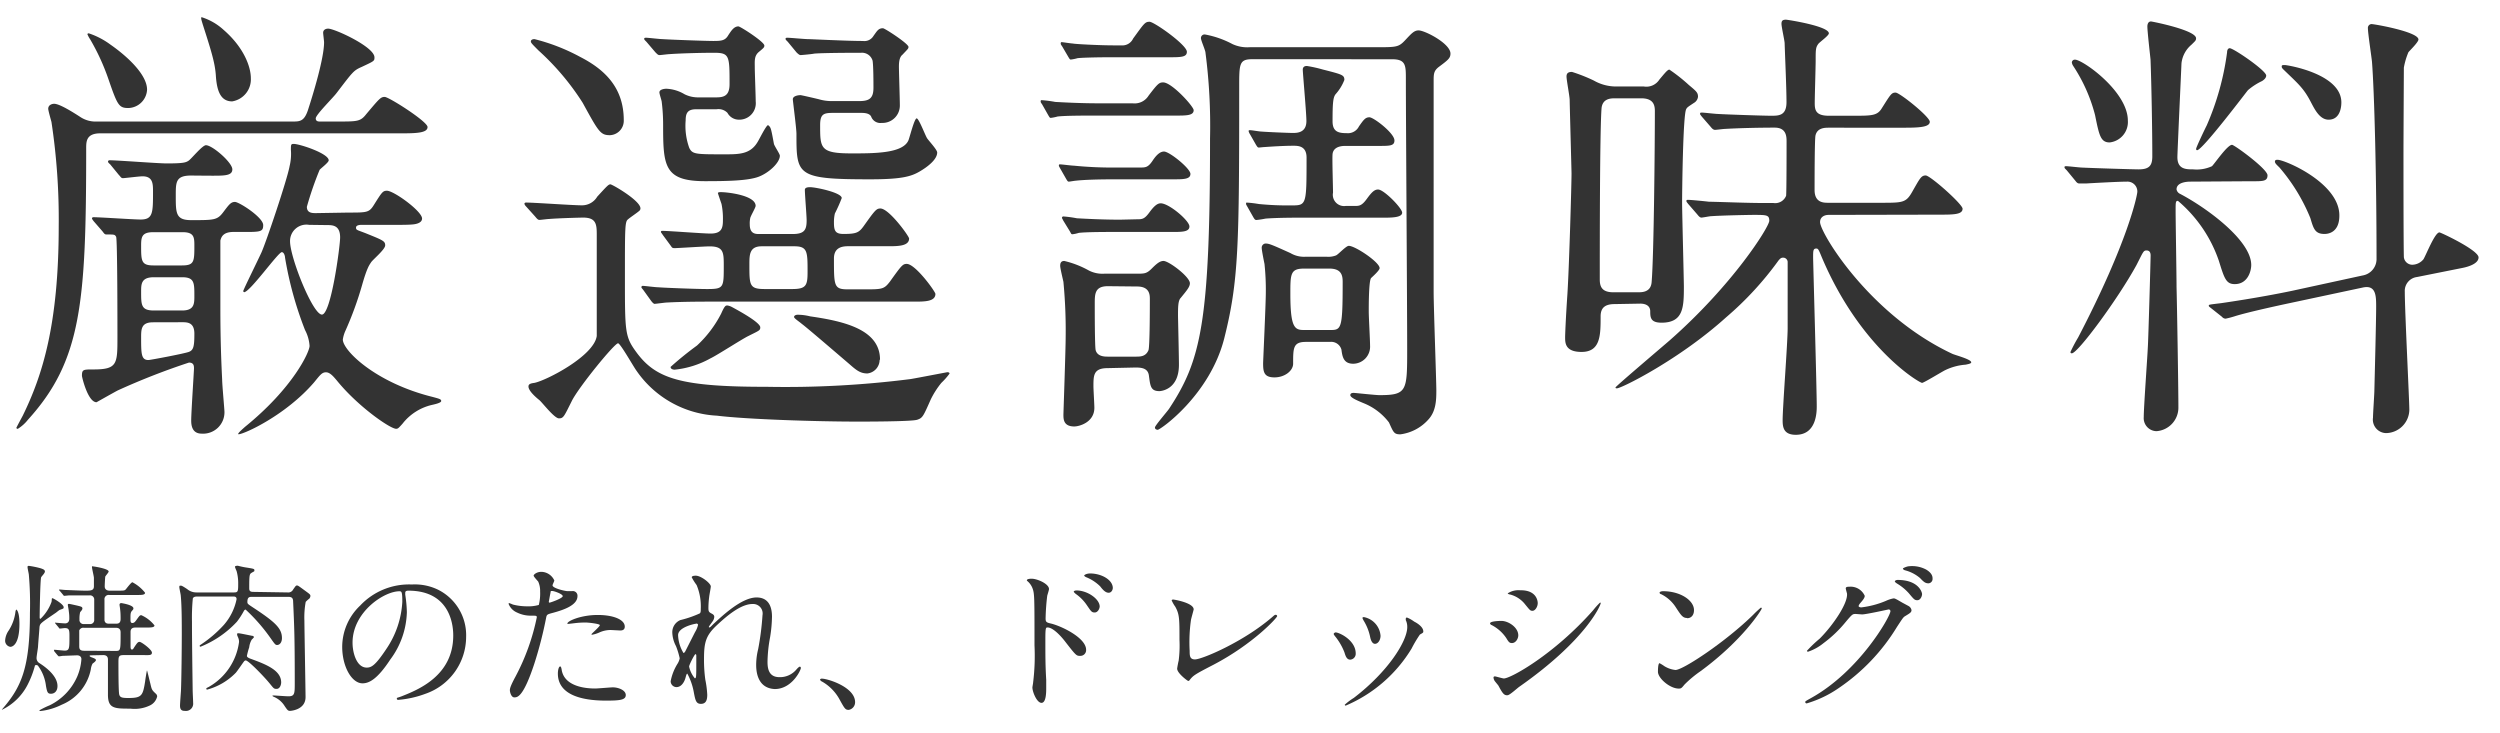 <svg id="レイヤー_1" data-name="レイヤー 1" xmlns="http://www.w3.org/2000/svg" viewBox="0 0 324 95"><defs><style>.cls-1{fill:#333;}</style></defs><path class="cls-1" d="M43.72,15.75c2.66,0,3,0,3.78-1,1.65-1.95,1.83-2.19,2.36-2.19s5.55,3.19,5.55,3.9-1.18.82-3.19.82H13c-1.83,0-1.83,1.07-1.83,1.95,0,20-.59,27.5-7.55,35.17A5,5,0,0,1,2.3,55.58c-.06,0-.18-.06-.18-.12s.71-1.36.83-1.59c2.54-5.19,4.66-11.8,4.66-24.55a84.19,84.19,0,0,0-.94-13.51c-.06-.24-.42-1.48-.42-1.71,0-.53.54-.65.77-.65.71,0,2.48,1.12,3.48,1.77a3.57,3.57,0,0,0,2.07.53H38c.88,0,1.42-.06,1.89-1.42C40.6,12.15,42,7.55,42,5.48c0-.17-.12-1.06-.12-1.24,0-.35.3-.53.65-.53.83,0,6,2.36,6,3.72,0,.47,0,.47-1.65,1.24-1.06.47-1.12.59-3.24,3.36-.42.59-2.72,2.84-2.72,3.31s.47.41.71.41Zm-18.94,7c-2,0-2,.83-2,2.6,0,2.3,0,3.18,2,3.18,2.95,0,3.37,0,4.13-1s1-1.36,1.54-1.36,3.66,2,3.66,3-.42.89-3.84.89c-1.36,0-1.59.65-1.71,1.12v8.67c0,4.25.12,7.08.23,9.33,0,.65.3,3.89.3,4.19a2.77,2.77,0,0,1-2.95,2.83c-1.24,0-1.36-1.06-1.36-1.71,0-1,.36-6.43.36-6.73s0-.77-.65-.77a90.68,90.68,0,0,0-9.21,3.6c-.47.24-2.77,1.54-2.77,1.54-1.12,0-1.89-3.25-1.89-3.43,0-.82.18-.82,1.48-.82,3.12,0,3.12-.71,3.12-4.19,0-1.42,0-12.69-.17-13s-.24-.3-1.24-.3c-.24,0-.3-.11-.53-.41l-1.13-1.3c-.23-.29-.23-.35-.23-.41s.12-.12.18-.12c.88,0,5.19.3,6.13.3,1.6,0,1.6-.89,1.6-3.6,0-1,0-2-1.36-2-.41,0-2.3.24-2.54.24s-.29-.18-.53-.42L14.28,21.3C14,21.06,14,21,14,20.94a.18.18,0,0,1,.18-.17c1.06,0,6.25.41,7.43.41,2.19,0,2.48-.12,2.84-.36s1.77-2,2.24-2c.83,0,3.42,2.24,3.42,3.13s-1.18.82-3.13.82ZM19.06,11.62A2.5,2.5,0,0,1,16.64,14c-1.24,0-1.42-.36-2.6-3.78a28.55,28.55,0,0,0-2.36-5.13,3.45,3.45,0,0,1-.35-.65c0-.06.06-.12.18-.12a10.1,10.1,0,0,1,2.83,1.48C16.34,7.19,19.06,9.61,19.06,11.62Zm.82,18.47c-1.47,0-1.59.59-1.59,1.71,0,2,0,2.6,1.59,2.6H23.6c1.59,0,1.59-.53,1.59-2.6,0-1.06-.05-1.71-1.53-1.71Zm.06,5.84c-1.65,0-1.65.89-1.65,1.89,0,1.71,0,2.42,1.65,2.42H23.6c1.59,0,1.59-.89,1.59-1.89,0-1.71,0-2.42-1.59-2.42Zm-.11,5.84c-1.48,0-1.54.83-1.54,1.89,0,2.18,0,3,.95,3,.23,0,4.66-.83,5.25-1.06s.7-.71.7-2.36c0-1.48-.94-1.48-1.59-1.48ZM32.51,10.14a2.89,2.89,0,0,1-2.42,3c-1.53,0-2-1.41-2.12-3.42-.12-1.65-.65-3.3-1.71-6.61-.06-.23-.3-.88-.12-.88A7.6,7.6,0,0,1,29,3.89C31.57,6.13,32.51,8.61,32.51,10.14ZM45.14,27.55c2.48,0,2.71,0,3.36-1.06,1-1.59,1.12-1.77,1.65-1.77.89,0,4.55,2.65,4.55,3.6,0,.47-.53.71-1.24.77s-1.65.05-2.48.05H46.91c-.18,0-.77,0-.77.36s.18.29,1.48.82c2.06.83,2.3.95,2.3,1.48S48.33,33.63,48.09,34s-.53.71-1.18,3a44,44,0,0,1-2.13,5.84A4.24,4.24,0,0,0,44.43,44c0,1.42,4.25,5.61,11.63,7.44.88.24,1.12.29,1.12.53s-.77.41-1.3.53a6.78,6.78,0,0,0-3.72,2.42c-.53.59-.59.65-.83.65-.76,0-4.95-2.89-7.67-6.25-.41-.48-.88-1.07-1.41-1.07s-.77.36-1.54,1.3c-3.65,4.25-9.08,6.73-9.79,6.73-.3,0,.77-.89.82-.95,6.26-5.07,8.38-9.73,8.38-10.5a5.1,5.1,0,0,0-.59-2.06,46.61,46.61,0,0,1-2.59-9.39c0-.17-.12-.7-.42-.7-.47,0-4.13,5.19-4.89,5.19l-.12-.12c.12-.41,1.77-3.72,2.36-5s3.36-9.5,3.66-11.21a6.72,6.72,0,0,0,.17-2.12c0-.65,0-.77.36-.77.77,0,4.54,1.24,4.54,2.13,0,.29-1.06,1.06-1.18,1.24a42.41,42.41,0,0,0-1.65,4.78c0,.82.71.82,1.18.82Zm-5.08,1.59a2.12,2.12,0,0,0-2.47,2.13c0,2.12,2.95,9.5,4.13,9.5s2.36-8.85,2.36-10c0-1.6-1-1.6-1.71-1.6Z"/><path class="cls-1" d="M68.2,26.78c-.23-.23-.23-.35-.23-.41s.12-.12.18-.12c1.06,0,6.07.36,7.25.36a2.29,2.29,0,0,0,2-1.12c1.3-1.42,1.47-1.6,1.71-1.6S83,26,83,27a.4.4,0,0,1-.18.35c-.18.18-1.24.89-1.42,1.07-.41.29-.41,1-.41,7.49,0,7.2,0,7.73,1.53,9.8,2.54,3.42,5.84,4.42,16.82,4.42a128.54,128.54,0,0,0,18.65-1c.76-.12,4.72-.89,4.78-.89s.29,0,.29.18A8.9,8.9,0,0,1,122,49.62a11.17,11.17,0,0,0-1.36,2.12c-1,2.25-1.06,2.42-1.77,2.66s-6.73.24-7.73.24c-5.37,0-14.45-.3-18.23-.77a13.48,13.48,0,0,1-10.39-5.78c-.41-.54-2.12-3.6-2.42-3.6-.47,0-5.13,5.72-6,7.49-1,2-1.07,2.24-1.66,2.24s-2.12-2-2.53-2.36c-.59-.47-1.42-1.24-1.42-1.77,0-.35.35-.41.77-.47,1.53-.3,7.73-3.48,8.08-6.08V30.44c0-1.35-.06-2.24-1.77-2.24-.12,0-2.89.06-4.42.18-.18,0-1.07.12-1.24.12s-.3-.12-.54-.42Zm10.86-9.26c-1.24,0-1.47-.41-3.54-4.19A32.91,32.91,0,0,0,69.8,6.55c-.83-.83-1-1-1-1.18s.18-.3.47-.3a25.3,25.3,0,0,1,5.91,2.3c3,1.54,5.66,3.84,5.66,8.2A1.87,1.87,0,0,1,79.06,17.52Zm4.31,20.06c-.24-.29-.24-.29-.24-.35a.16.16,0,0,1,.18-.18c.29,0,1.59.18,2,.18.59.06,4.95.23,6.31.23,2.18,0,2.18-.17,2.18-3,0-1.71,0-2.53-1.83-2.53-.64,0-4.18.23-4.54.23s-.35-.12-.53-.35l-1-1.36c-.18-.29-.24-.29-.24-.41s.12-.12.18-.12c.88,0,5.25.35,6.25.35,1.42,0,1.6-.7,1.6-1.71a9.44,9.44,0,0,0-.18-2.12c-.06-.18-.47-1.36-.47-1.42s.11-.12.35-.12c.94,0,4.54.42,4.54,1.78,0,.23-.64,1.29-.7,1.59a3.26,3.26,0,0,0-.06.82c0,1.24.76,1.24,1.24,1.24h4.3c1.54,0,1.83-.53,1.83-1.77,0-.59-.23-3.36-.23-3.95,0-.35.47-.35.7-.35.71,0,4.08.7,4.08,1.41a20.36,20.36,0,0,1-.89,2,5,5,0,0,0-.12,1.18c0,1.06.18,1.47,1.24,1.47,1.65,0,2-.17,2.6-1,1.47-2.06,1.65-2.3,2.18-2.3,1.12,0,3.72,3.6,3.72,3.89,0,1-1.48,1-2.72,1h-5.19c-.88,0-1.83.23-1.83,1.59,0,3.6,0,4,1.83,4h2c2.42,0,2.65,0,3.42-1,1.48-2.06,1.65-2.3,2.18-2.3,1.13,0,3.72,3.6,3.72,3.89,0,1-1.41,1-2.71,1H92.69c-1.59,0-4.13,0-6.31.12-.18,0-1.42.17-1.54.17s-.29-.17-.47-.41Zm6.84-23.42c-1.12,0-1.35.53-1.35,1.47a8.43,8.43,0,0,0,.47,3.54c.41.83.82.83,4.6.83,1.83,0,3.31,0,4.25-1.59.23-.36,1.12-2.19,1.36-2.19a.82.82,0,0,1,.35.47c.12.3.35,1.66.41,1.95s.77,1.3.77,1.54c0,.88-1.36,2.18-2.71,2.71s-4,.59-7,.59c-5.31,0-5.42-2-5.42-7.32a23.73,23.73,0,0,0-.18-2.95c0-.17-.3-1-.3-1.24,0-.41.71-.47.89-.47a5,5,0,0,1,2.36.71,3.87,3.87,0,0,0,1.65.41h2.48c1,0,1.71-.23,1.71-1.71,0-3.66,0-4.07-2-4.07-1.41,0-4.19.06-5.84.18-.17,0-1.06.12-1.24.12s-.29-.12-.53-.36L83.78,5.42c-.29-.29-.29-.29-.29-.41s.17-.12.23-.12c.3,0,1.77.18,2.13.18.76.06,5.54.24,6.61.24S94,5.25,94.4,4.54c.36-.53.71-1.12,1.3-1.12.24,0,3.36,2,3.36,2.48,0,.23-.06.29-.7.82s-.54,1.18-.54,2.07c0,.59.12,3.66.12,4.36a2.13,2.13,0,0,1-2.18,2.36,1.68,1.68,0,0,1-1.48-.88,1.61,1.61,0,0,0-1.41-.47Zm8.32,28.26c0,.41-.12.41-1.53,1.12-.77.36-4.13,2.54-4.9,2.89a12,12,0,0,1-4.66,1.48c-.18,0-.53-.06-.53-.36a43.52,43.52,0,0,1,3.42-2.77,14.87,14.87,0,0,0,3.13-4.13c.47-1.06.59-1.06.82-1.06a1.91,1.91,0,0,1,.54.18C95.58,40.18,98.53,41.77,98.53,42.42Zm.18-10.5c-1.59,0-1.59,1.12-1.59,2.36,0,2.71,0,3.18,2,3.18h3.54c1.83,0,2-.47,2-2.24,0-2.59,0-3.3-1.71-3.3ZM108,14.63c-1.24,0-1.71.12-1.71,1.59,0,3,0,3.66,4.07,3.66,3,0,6.67,0,7.38-1.71.18-.47.77-2.83,1.06-2.83s1.12,2.24,1.36,2.59,1.3,1.48,1.3,1.83c0,.89-1.18,1.83-2.3,2.48s-2.37,1-6.44,1c-9.5,0-9.5-.53-9.5-5.9,0-.7-.47-4.24-.47-4.48,0-.41.65-.53,1-.53.12,0,2.13.47,2.36.53a6,6,0,0,0,1.83.24h3.43c1.29,0,1.83-.36,1.83-1.72,0-.47,0-3-.12-3.54a1.43,1.43,0,0,0-1.48-1c-3.54,0-5.84.06-6.13.12s-1.6.18-1.72.18-.29-.12-.53-.36l-1.12-1.36c-.29-.29-.29-.29-.29-.41s.17-.12.23-.12c.36,0,2.25.18,2.66.18s5,.24,7.14.24a1.36,1.36,0,0,0,1.36-.65c.47-.65.64-1,1.23-1,.24,0,3.31,2,3.31,2.42,0,.24-.12.3-.77,1-.29.23-.47.65-.47,1.53,0,.71.12,4.25.12,5.07a2.25,2.25,0,0,1-2.36,2.25,1.26,1.26,0,0,1-1.36-.83c-.24-.47-1-.47-1.3-.47Zm6,32a1.79,1.79,0,0,1-1.59,1.77c-.95,0-1.48-.47-2.36-1.24-2-1.71-5.43-4.66-6.14-5.19-.35-.3-1-.71-1-.89s.23-.29.47-.29A6.71,6.71,0,0,1,105,41C109.57,41.65,114.05,42.77,114.05,46.61Z"/><path class="cls-1" d="M146.79,13.39a2.13,2.13,0,0,0,2.07-1c1.18-1.54,1.36-1.71,1.89-1.71,1.12,0,3.95,3.12,3.95,3.6,0,.7-.94.7-2.36.7H142.19c-1.71,0-4.07,0-5.13.12a5.85,5.85,0,0,1-.89.18c-.12,0-.18-.12-.35-.41l-.77-1.36c-.18-.24-.18-.3-.18-.36s0-.17.12-.17a15.5,15.5,0,0,1,1.77.23c1.12.06,3.25.18,5.67.18Zm1,8.32c.65,0,1,0,1.59-.89s1.06-1.18,1.48-1.18c.7,0,3.42,2.19,3.42,2.9s-.95.7-2.3.7h-7.38c-2.36,0-4.13.06-5.19.18-.12,0-.77.12-.89.12s-.17-.06-.35-.36l-.77-1.35c-.17-.3-.17-.3-.17-.42a.12.12,0,0,1,.11-.11c.3,0,1.54.17,1.83.17a50,50,0,0,0,5.61.24Zm-4.25,26c-1.83,0-1.83.95-1.83,2.36,0,.42.12,2.36.12,2.78,0,1.88-1.95,2.42-2.6,2.42-1.41,0-1.41-.95-1.41-1.54,0-.18.29-8.5.29-10a67,67,0,0,0-.29-7.2c-.06-.29-.42-1.77-.42-2.07s.06-.64.53-.64a12.22,12.22,0,0,1,3.19,1.24,3.85,3.85,0,0,0,2,.41h4.19c1,0,1.29,0,1.94-.65s1.07-1,1.54-1c.7,0,3.42,2.06,3.42,2.89,0,.47-.41.94-1.18,1.89-.36.35-.36,1.23-.36,2.36,0,.11.12,5.31.12,6.31,0,3.3-2.42,3.42-2.53,3.42-1.13,0-1.18-.65-1.36-2-.12-1-1-1.06-1.77-1.06Zm1.77-41.83A1.53,1.53,0,0,0,146.85,5c1.42-1.95,1.54-2.18,2.13-2.18s4.84,3,4.84,3.89c0,.71-.77.71-2.42.71h-7.32c-2.13,0-4,.06-4.43.12a5.51,5.51,0,0,1-.88.18c-.12,0-.18-.12-.36-.42L137.65,6c-.18-.24-.18-.3-.18-.36s0-.18.12-.18,1.24.18,1.47.18c.06.06,3.37.24,5.26.24Zm2,22.54c.7,0,1,0,1.65-.89s1.06-1.18,1.47-1.18c1.07,0,3.72,2.24,3.72,3s-1.12.71-2.48.71H145c-1.71,0-4.13,0-5.19.12a4.11,4.11,0,0,1-.83.18c-.17,0-.17-.12-.35-.42l-.83-1.35c-.11-.24-.17-.3-.17-.36s.06-.18.17-.18a15.45,15.45,0,0,1,1.77.24c1.13.06,3.25.18,5.61.18Zm-3.72,8.67c-1.71,0-1.71,1-1.71,2.3,0,.89,0,5.55.12,6,.23.83,1.18.83,1.59.83h3.6c.59,0,1.3,0,1.65-.83.18-.41.18-5.78.18-6.61,0-.53,0-1.65-1.65-1.65ZM162.37,7.67c-1.77,0-1.77.53-1.77,3.66,0,20.59-.06,25.07-1.95,32.57-1.88,7.31-8.26,11.8-8.61,11.8-.12,0-.36-.06-.36-.3s1.54-2,1.83-2.42c4.13-6.25,5.31-11.15,5.31-35a73.25,73.25,0,0,0-.59-11.15c0-.29-.59-1.59-.59-1.89a.47.47,0,0,1,.54-.47,12.29,12.29,0,0,1,3.54,1.24,4.56,4.56,0,0,0,2.24.41H178.3c2.66,0,2.95,0,3.78-.88s1.18-1.3,1.77-1.3c.82,0,4.13,1.71,4.13,3,0,.59-.3.83-1.48,1.71-.7.53-.7.94-.7,1.89V37.82c0,2,.35,11.5.35,12.8s-.06,2.72-1.06,3.78a5.87,5.87,0,0,1-3.6,1.89c-.83,0-.89-.24-1.48-1.54a7.73,7.73,0,0,0-3.24-2.48c-1-.41-1.77-.76-1.77-1.06s.35-.29.47-.29,2.83.29,3.3.29c3.6,0,3.6-.53,3.6-6s-.17-30-.17-35c0-1.71,0-2.53-1.77-2.53ZM162,17.4a1.22,1.22,0,0,1-.18-.41c0-.12.12-.12.18-.12.23,0,1.24.18,1.47.18.71.06,3.54.18,4.07.18s1.77,0,1.77-1.54c0-1.06-.47-6.19-.47-6.67,0-.17.06-.47.53-.47A16.93,16.93,0,0,1,171.4,9c2.54.65,2.83.71,2.83,1.36a6,6,0,0,1-1.12,1.83c-.35.41-.41,1.18-.41,3.54,0,1.53,1,1.53,2.12,1.53a1.59,1.59,0,0,0,1.3-.88c.59-.83.82-1.18,1.36-1.18s3.24,2.06,3.24,3c0,.71-.59.71-2.06.71h-4.31c-1.12,0-1.59.47-1.65,1.06s.06,4.25.06,5a1.46,1.46,0,0,0,1.65,1.72h1.18c.53,0,.88,0,1.53-.89s1-1.24,1.48-1.24c.76,0,3.12,2.42,3.12,3s-1.12.65-2.24.65H168.86c-1.12,0-3.24,0-4.84.12a11.06,11.06,0,0,1-1.18.18c-.17,0-.23-.06-.41-.36l-.77-1.36c-.17-.29-.17-.29-.17-.41s0-.12.17-.12a14.16,14.16,0,0,1,1.48.18,38.27,38.27,0,0,0,4.36.18c1.83,0,1.83-.18,1.83-6.2,0-1.53-1.12-1.53-1.71-1.53-1.3,0-3.07.12-3.77.17-.12,0-.59.06-.71.06s-.18-.06-.36-.35Zm9.91,15.87a2.72,2.72,0,0,0,1.24-.17c.29-.12,1.3-1.24,1.65-1.24.83,0,4,2.12,4,2.89,0,.3-.94,1.12-1.12,1.3-.29.47-.29,3.54-.29,4.31s.17,3.71.17,4.42a2.21,2.21,0,0,1-2.18,2.36c-1.24,0-1.41-.88-1.53-1.83a1.38,1.38,0,0,0-1.48-1h-3.12c-1.66,0-1.66.77-1.66,2.83,0,.89-1.06,1.77-2.42,1.77s-1.47-.71-1.47-1.83c0-.29.35-7.73.35-9.14a31.86,31.86,0,0,0-.17-3.72c-.06-.3-.36-1.77-.36-2.07a.54.54,0,0,1,.47-.59c.48,0,.77.12,3.25,1.24a3.44,3.44,0,0,0,2,.47ZM169,34.81c-1.77,0-1.77.71-1.77,3.3,0,4.66.65,4.66,1.95,4.66h3.12c1.54,0,1.71,0,1.71-6.25,0-.83-.17-1.71-1.71-1.71Z"/><path class="cls-1" d="M209.27,39.41c-1.18,0-1.83.41-1.83,1.59,0,2.42,0,4.61-2.47,4.61-2.13,0-2.13-1.18-2.13-1.89,0-.24.06-2.13.3-5.67.23-3.71.53-14.16.53-15.57,0-.3-.24-9-.24-9.5s-.41-2.6-.41-3.07.29-.59.71-.59a21.26,21.26,0,0,1,2.83,1.12,5.81,5.81,0,0,0,2.95.77h3.54a2,2,0,0,0,2-.89c.65-.77,1.06-1.3,1.3-1.3a21.66,21.66,0,0,1,2.53,2c1,.83,1.18,1,1.18,1.53a1.06,1.06,0,0,1-.41.71c-.89.59-1,.65-1.12.89-.42.76-.53,10.74-.53,12.21,0,1,.23,10,.23,10.8,0,2.65-.06,4.66-2.89,4.66-1.41,0-1.47-.65-1.47-1.47,0-.65-.48-1-1.3-1Zm.06-26.67c-.53,0-1.65,0-1.77,1.3-.23,2.89-.23,18.05-.23,22.19,0,1.06.41,1.65,1.77,1.65h3.18c.53,0,1.66,0,1.77-1.3.3-3.48.42-18.12.42-22.19,0-.76-.18-1.65-1.77-1.65ZM237,27.85c-.59,0-1.12.29-1.12.94,0,1.36,6.37,12,17.11,17.05.35.18,2.48.71,2.48,1.12,0,.18-.48.24-.71.3a7.29,7.29,0,0,0-2.66.71c-.47.23-2.77,1.65-3,1.65-.35,0-8-4.48-13-16.29-.41-1-.47-1.12-.71-1.12-.41,0-.41.3-.41,1.18,0,.53.47,17.06.47,19.24,0,.71,0,3.72-2.71,3.72-1.6,0-1.71-1-1.71-1.89,0-1.71.65-10,.65-11.92V33.92a.59.59,0,0,0-.59-.53c-.3,0-.42.18-.59.36a41.8,41.8,0,0,1-6.79,7.37c-6.08,5.49-13.57,9.21-14.16,9.21-.06,0-.18,0-.18-.12s5.9-5.13,7-6.08c8.26-7.26,12.93-14.75,12.93-15.52s-.36-.76-2.13-.76c-.29,0-3.89.06-5.43.17-.17,0-1.06.18-1.24.18s-.35-.18-.53-.41l-1.18-1.36c-.23-.29-.23-.29-.23-.41s.11-.12.23-.12c.36,0,2.19.18,2.66.24,2.3.05,4.95.17,7.26.17h1.12a1.52,1.52,0,0,0,1.65-.94c.06-.36.06-6.37.06-7s0-1.83-1.54-1.83c-1.94,0-4.72.06-6.49.17-.17,0-1.06.12-1.24.12s-.35-.12-.53-.35l-1.18-1.36c-.23-.29-.23-.29-.23-.41s.12-.12.23-.12c.3,0,1.77.18,2.13.18.88.06,5.84.23,6.84.23s2,0,2-1.77-.18-5.72-.24-7.61c0-.35-.41-2.12-.41-2.54s.18-.53.59-.53c.18,0,5.55.83,5.55,1.77,0,.3-1.18,1.12-1.36,1.36-.35.47-.35.77-.35,2.18,0,.77-.12,4.6-.12,5.49S235.3,15,237,15h3.18c2.42,0,3.13,0,3.72-1,1.12-1.77,1.24-2,1.77-2s4.43,3.13,4.43,3.78-1.18.77-3.13.77H237c-.47,0-1.48,0-1.71,1-.12.47-.12,6.08-.12,7.08,0,1.65,1.18,1.65,1.77,1.65h6.84c2.84,0,3.25,0,4.07-1.47.95-1.66,1.13-2.07,1.72-2.07s4.78,3.72,4.78,4.31c0,.77-1.19.77-3.13.77Z"/><path class="cls-1" d="M283.85,23.54c-.35,0-1.77.06-1.77,1a.79.79,0,0,0,.47.59c3.37,1.77,9.21,6,9.21,9.21,0,.82-.47,2.48-2.13,2.48-1.12,0-1.35-.71-2.06-3a17.63,17.63,0,0,0-5.31-7.79c-.3,0-.3.17-.3,1.29,0,1.42.12,8.32.12,9.86.06,2.24.24,13.1.24,15.58a3.06,3.06,0,0,1-2.84,3.12,1.69,1.69,0,0,1-1.65-1.83c0-1.29.47-7.67.53-9.08.06-.77.36-11.33.36-11.86,0-.36-.12-.65-.53-.65s-.42.17-1.3,1.89c-2.42,4.42-7.61,11.44-8.38,11.44-.12,0-.18-.06-.18-.17a19.35,19.35,0,0,1,1-1.89C275.83,31.27,277,25.25,277,24.84a1.28,1.28,0,0,0-1.36-1.3c-1.06,0-4.31.18-5.31.24l-.83,0c-.23,0-.35-.11-.53-.35l-1.12-1.36c-.29-.29-.29-.29-.29-.41s.11-.12.23-.12c.3,0,1.77.18,2.13.18,1.12.06,6.49.23,7.25.23,1.42,0,1.77-.53,1.77-1.71,0-3.36-.11-9.38-.23-12.51-.06-.64-.41-3.65-.41-4.3,0-.3.11-.65.47-.65.12,0,5.84,1.12,5.84,2.18,0,.3-.12.36-.59.83a3.67,3.67,0,0,0-1.3,2.42c0,.11-.53,11.56-.53,12.15,0,1.59,1.12,1.59,2.06,1.59a4.7,4.7,0,0,0,2.42-.41c.36-.35,2-2.77,2.6-2.77.3,0,4.6,3.13,4.6,3.95s-.65.77-2.24.77Zm-10.44-5.08c-1.18,0-1.36-.94-1.89-3.54a21.08,21.08,0,0,0-2.83-6.37,1.1,1.1,0,0,1-.18-.47.39.39,0,0,1,.41-.35c1,0,6.85,4.13,6.85,7.9A2.66,2.66,0,0,1,273.41,18.46Zm11.33,1c-.06,0-.12,0-.12-.18s1.12-2.54,1.36-3a35,35,0,0,0,2.65-9.5c0-.18.06-.53.35-.53.48,0,4.72,2.89,4.72,3.54,0,.35-.35.59-.53.71a8.18,8.18,0,0,0-1.83,1.18C291.17,11.86,285.44,19.47,284.74,19.47ZM297,39.23c-2.54.54-5.67,1.24-7.26,1.72a11.88,11.88,0,0,1-1.3.35.62.62,0,0,1-.47-.24l-1.41-1.12c-.3-.23-.3-.23-.3-.35s.12-.12,1.59-.3c.42-.06,4.9-.7,9.15-1.59l9.2-2A2.16,2.16,0,0,0,308,33.63c0-10.86-.29-21.77-.59-25.61-.06-.65-.53-3.72-.53-4.37a.49.49,0,0,1,.47-.53c.36,0,6.08,1,6.08,2,0,.35-1.12,1.42-1.3,1.65a9.31,9.31,0,0,0-.59,2c0,.23-.05,9.44-.05,11.09,0,2.66,0,11.45.05,13.45a1.1,1.1,0,0,0,1.12,1,1.91,1.91,0,0,0,1.42-.71c.36-.59,1.48-3.48,2.07-3.48.17,0,5.07,2.3,5.07,3.24s-1.77,1.3-2.07,1.36l-5.9,1.18a1.81,1.81,0,0,0-1.59,1.89c0,2.48.59,14.1.59,15.34a3.07,3.07,0,0,1-3,3,1.75,1.75,0,0,1-1.71-2c0-.53.18-3.07.18-3.6.06-2.42.23-9.08.23-10.74,0-1.41,0-2.89-1.71-2.53Zm4.25-8.91c-1.24,0-1.42-.7-1.83-2.06a23.75,23.75,0,0,0-4-6.55c-.3-.3-.59-.53-.59-.77s.23-.23.35-.23c.94,0,8,3,8,7.2C303.2,30.27,301.55,30.32,301.26,30.32Zm.53-14.81c-1.12,0-1.77-1.29-2.24-2.18C298.6,11.5,298,11,296.07,9.14c-.3-.29-.36-.35-.36-.53s.12-.18.41-.18,7.32,1.12,7.32,4.84C303.44,13.51,303.44,15.51,301.79,15.51Z"/><path class="cls-1" d="M4.74,86.19c-.1,0-.21,0-.23.14a12.11,12.11,0,0,1-.9,2.35A7.29,7.29,0,0,1,.23,92s.06-.1.08-.12c2.46-2.84,3.57-5.32,3.57-12.45a43.63,43.63,0,0,0-.14-4.92c0-.14-.17-.82-.17-1s.06-.17.21-.17a11.55,11.55,0,0,1,1.49.31c.31.11.55.19.55.42s-.45.63-.49.76c-.12.38-.19,4.64-.19,5.18,0,.09,0,.19.11.19A5.78,5.78,0,0,0,6.68,78c.06-.42,0-.47.12-.47s1.45.78,1.45,1.16c0,.17,0,.17-.44.33-.11,0-.5.36-.61.42-1.95,1.33-2,1.35-2.08,1.81,0,.13-.17,2.12-.19,2.52,0,.21-.19,1.24-.19,1.47a.75.75,0,0,0,.32.67c.67.42,2.39,1.6,2.39,3,0,.69-.42,1-.84,1s-.5-.17-.65-1a5.47,5.47,0,0,0-1-2.58A.29.29,0,0,0,4.74,86.19ZM2.52,80.83c0,2.86-1,3-1.18,3a.8.8,0,0,1-.67-.88,2.53,2.53,0,0,1,.46-1.24A5.7,5.7,0,0,0,2,79.3.77.77,0,0,1,2.1,79C2.18,79,2.52,79.32,2.52,80.83Zm9.32,4.1c-.08,0-.23,0-.23.08s.27.19.4.23c.31.13.42.17.42.32S12,86,12,86a2,2,0,0,0-.23.75A6.26,6.26,0,0,1,8,91.33a8.27,8.27,0,0,1-2.75.82s-.15,0-.15-.09a11.09,11.09,0,0,1,1.33-.65A7.48,7.48,0,0,0,10,87.7a6.92,6.92,0,0,0,.55-2.27c0-.34-.25-.5-.57-.5L8.08,85a3.32,3.32,0,0,1-.44.06c-.06,0-.1-.06-.19-.15l-.4-.48C7,84.32,7,84.3,7,84.27A.05.05,0,0,1,7,84.21c.23,0,1.18.11,1.39.11C9,84.32,9,84,9,82.53c0-.82,0-1.13-.59-1.13-.11,0-.53.06-.61.06s-.13,0-.19-.13l-.4-.48c-.08-.1-.08-.1-.08-.15s0,0,.06,0,1,.09,1.24.09c.34,0,.55-.21.55-.61a5.86,5.86,0,0,0-.07-1c0-.13-.12-.69-.12-.8s.1-.12.16-.12,1,.21,1.16.25c.4.1.57.14.57.35s-.28.42-.3.51a3.51,3.51,0,0,0-.08.92.53.53,0,0,0,.57.59h.77a.52.52,0,0,0,.57-.46c0-.23,0-2.21,0-2.67a.54.54,0,0,0-.59-.59c-.81,0-1.82,0-2.66,0l-.61.06c-.09,0-.13-.06-.19-.15l-.4-.48c-.08-.08-.11-.11-.11-.13s0-.06.09-.06.65.06.75.06,1.92.09,2.57.09,1.11,0,1.11-.55c0-.17,0-.92,0-1.11s-.25-1.2-.25-1.39,0-.1.1-.1,2.06.29,2.06.67c0,.13-.42.57-.44.67s-.07,1-.07,1.26c0,.4.3.55.63.55h.95c.88,0,1,0,1.15-.17s.7-.92.86-.92a5.13,5.13,0,0,1,1.64,1.36c0,.29-.44.29-1.11.29H14.19a.55.55,0,0,0-.65.61c0,.4,0,2.48,0,2.67.07.44.42.44.63.44H15c.25,0,.63,0,.63-.61,0-.27,0-.8-.06-1.24,0-.1-.08-.52-.08-.61s.06-.21.23-.21c0,0,1.57.23,1.57.68,0,.1,0,.12-.19.33s-.19.44-.19,1c0,.36,0,.57.25.57s.38-.21.47-.32c.44-.61.48-.69.69-.69a4.51,4.51,0,0,1,1.7,1.32c0,.28-.46.28-1.13.28H17.57c-.19,0-.65,0-.65.56v1.89c0,.11,0,.4.17.4s.21-.15.25-.21c.46-.69.53-.78.76-.78s1.59,1,1.59,1.39-.4.32-1.13.32H16c-.65,0-.65.25-.65,1s0,3.7.1,4.1.38.46,1.2.46c1.74,0,1.87-.32,2.16-2.16,0-.07.21-1.41.24-1.41s.37,1.47.42,1.64c.2.86.2.88.71,1.36a.5.5,0,0,1,.19.36,1.7,1.7,0,0,1-.93,1.17,4.56,4.56,0,0,1-2.54.42c-2.05,0-2.91,0-2.91-1.8,0-.71,0-3.91,0-4.56,0-.46-.28-.58-.63-.58ZM15,84.36c.63,0,.63-.06.63-2.35,0-.21,0-.65-.61-.65H10.86a.55.55,0,0,0-.59.35c0,.11,0,1.72,0,2s0,.63.61.63Z"/><path class="cls-1" d="M37.29,76.78a.69.69,0,0,0,.7-.38c.33-.46.35-.52.5-.52s.23.08,1.3.86c.34.25.44.33.44.5a.62.62,0,0,1-.14.34,3.72,3.72,0,0,0-.47.42,11.09,11.09,0,0,0-.17,2.45c0,.86.15,9.24.15,9.89,0,1.7-2,1.79-2,1.79-.28,0-.34-.09-.7-.61a3,3,0,0,0-1.34-1.18.92.92,0,0,1-.25-.14s0-.07.08-.07c.28,0,1.64.11,2,.11.81,0,.81-.38.81-1.74,0-5.93-.06-7.25-.21-10.52,0-.53-.23-.63-.67-.63H32.74c-.4,0-.68,0-.68.67,0,.23.07.27.7.69,2.94,1.93,3.78,2.73,3.78,4,0,.5-.26.88-.63.88-.21,0-.28-.08-.84-.88A23.12,23.12,0,0,0,31.83,79c-.12,0-.21.15-.23.19a9.93,9.93,0,0,1-.9,1.39A13.07,13.07,0,0,1,26,83.81a.12.12,0,0,1-.13-.1c0-.07.13-.15.19-.19A15.81,15.81,0,0,0,29,81a7.24,7.24,0,0,0,1.66-3.34c0-.35-.26-.35-.44-.35h-4.6c-.21,0-.53,0-.63.25a25.49,25.49,0,0,0-.11,3c0,1.2,0,2.35.09,8.92,0,.23.06,1.35.06,1.6a.94.94,0,0,1-1.07,1.05c-.32,0-.63-.07-.63-.67,0-.28.1-1.6.12-1.89.07-1.49.11-5.86.11-7.35s0-3.63-.13-5c0-.17-.19-.94-.19-1.13s.05-.19.17-.19.17,0,.84.44a1.84,1.84,0,0,0,1.24.44h4.83c.55,0,.55-.13.55-1.3A5.87,5.87,0,0,0,30.66,74a4.18,4.18,0,0,1-.21-.53c0-.12.19-.14.23-.14a.45.45,0,0,1,.19,0,10.05,10.05,0,0,0,1.24.25c.77.13.86.15.86.32s0,.12-.32.31-.35.23-.35,2.06c0,.42.27.44.6.44Zm-4.66,6.11a2.43,2.43,0,0,0-.33,1A8.81,8.81,0,0,0,32,85c0,.12.1.23.44.36,2,.73,4,1.49,4,3.08,0,.32-.17.84-.59.84s-.38-.1-1.15-1c-.63-.73-2.5-2.69-2.86-2.69a.34.34,0,0,0-.23.15c-.15.19-.86,1.24-1.05,1.45a8.14,8.14,0,0,1-3.7,2.18c-.12,0-.12-.06-.12-.12s0-.07.29-.21a7.87,7.87,0,0,0,3.95-5.84,1.42,1.42,0,0,0-.15-.65c-.1-.23-.1-.25-.1-.34s0-.14.17-.14,1.17.21,1.76.33c.19,0,.25.13.25.19A2.36,2.36,0,0,1,32.63,82.89Z"/><path class="cls-1" d="M52.52,76.84c0,.07,0,.15,0,.23a16.94,16.94,0,0,1,.21,2.27,10.73,10.73,0,0,1-2.16,6.15c-1.68,2.56-2.75,3.07-3.59,3.07-1.39,0-2.63-2.16-2.63-4.73a7.39,7.39,0,0,1,2.33-5.35,8.69,8.69,0,0,1,6.7-2.73,6.9,6.9,0,0,1,3.38.67,6.58,6.58,0,0,1,3.65,6.11,7.82,7.82,0,0,1-5.29,7.39,13,13,0,0,1-3.48.78c-.08,0-.21,0-.21-.15s0-.08.57-.29c2.18-.86,6.74-2.67,6.74-7.9,0-.82-.09-5.81-5.82-5.81C52.54,76.55,52.52,76.72,52.52,76.84Zm-6.83,6.45c0,1.36.55,3.23,1.83,3.23.61,0,1.11-.25,2.56-2.43A12,12,0,0,0,52.14,78c0-1.26-.08-1.37-.36-1.37C49.79,76.61,45.69,79.32,45.69,83.29Z"/><path class="cls-1" d="M66.8,87.7A28.42,28.42,0,0,0,69.57,80c0-.21-.08-.21-.75-.21A4,4,0,0,1,67,79.38a2,2,0,0,1-1.09-1.13.1.1,0,0,1,.08-.09,4.78,4.78,0,0,1,.48.19,7.54,7.54,0,0,0,1.87.23,4.79,4.79,0,0,0,1.49-.18A6.06,6.06,0,0,0,70,76.67a2.93,2.93,0,0,0-.25-1.3c-.08-.1-.59-.63-.59-.77s.4-.49,1-.49a1.89,1.89,0,0,1,1.68,1.12c0,.1-.23.52-.23.63,0,.39,1.68.75,1.89.75l.65,0a.6.6,0,0,1,.69.65c0,1.18-1.78,1.78-3.17,2.16-.71.19-.8.21-.88.59a51.8,51.8,0,0,1-1.54,6c-1.44,4.37-2.2,4.37-2.6,4.37s-.57-.69-.57-.92S66.15,88.91,66.8,87.7Zm4.43-9.6c.11,0,1.7-.56,1.7-.84s-1.13-.67-1.36-.67-.19,0-.23.25c-.09.42-.09.49-.19,1C71.12,78,71.1,78.1,71.23,78.1Zm1.6,8.9c.44,1.83,2.7,2.23,4.3,2.23.36,0,2-.15,2.29-.15.71,0,1.68.36,1.68,1s-.78.72-2.56.72c-3.4,0-6.24-.86-6.24-3.51,0-.48.13-.92.3-.92S72.8,86.94,72.83,87Zm4.64-7.3c2,0,3.5.59,3.5,1.51,0,.5-.44.5-.61.5l-1.17-.06a3.5,3.5,0,0,0-1.56.34,4,4,0,0,1-.88.27s-.1,0-.1-.06,1.09-1,1.09-1.18-1.49-.34-1.81-.34a11.12,11.12,0,0,0-1.51.09l-.69.08s-.17,0-.19,0C73.39,80.54,75.22,79.7,77.47,79.7Z"/><path class="cls-1" d="M92.12,76c0,.17-.18,1.09-.2,1.28a12.29,12.29,0,0,0-.11,1.51c0,.44.06.55.44.74.19.1.32.21.32.42a1.09,1.09,0,0,1-.19.54c-.44.61-.51.7-.51.76s0,.06.07.06.1,0,.52-.44c1.09-1,3.63-3.44,5.59-3.44,1.42,0,2,1,2,2.5a18.06,18.06,0,0,1-.25,2.68,18.45,18.45,0,0,0-.33,3.15c0,.82.12,2,1.55,2a2.78,2.78,0,0,0,2.2-1c.15-.17.34-.36.44-.36s.13.11.13.17c0,.29-1.15,2.73-3.38,2.73C98,89.19,98,86.69,98,86.12a8.58,8.58,0,0,1,.26-2,35.7,35.7,0,0,0,.56-4.39,1.23,1.23,0,0,0-1.3-1.45c-1.49,0-3.28,1.49-4.66,2.79s-1.62,2.19-1.62,4.31a18.52,18.52,0,0,0,.17,2.71,12.59,12.59,0,0,1,.25,1.95c0,.69-.17,1.18-.82,1.18s-.73-.49-.94-1.6a8,8,0,0,0-.82-2.31c-.08,0-.11.06-.25.57s-.53,1.17-1.16,1.17a.76.76,0,0,1-.75-.77A6.58,6.58,0,0,1,87.82,86a2,2,0,0,0,.27-.69,10.25,10.25,0,0,0-.48-1.57A4.06,4.06,0,0,1,87.13,82a1.7,1.7,0,0,1,1.05-1.64,13.69,13.69,0,0,0,2.5-.86c.12-.09.14-.23.14-.61a7.11,7.11,0,0,0-.54-3.07,6.94,6.94,0,0,1-.63-1c0-.18.33-.21.48-.21C90.82,74.57,92.12,75.6,92.12,76Zm-1.88,4.83c-.17,0-2.36.44-2.36,1.49a4.78,4.78,0,0,0,.7,2.31c.08,0,.19-.13.23-.21s1.17-2.31,1.28-2.52a3,3,0,0,0,.38-.94A.23.23,0,0,0,90.24,80.81Zm0,4.87c0-.1,0-.69,0-.73s0-.19-.11-.19-.82,1.38-.82,1.61a3.46,3.46,0,0,0,.74,1.52C90.24,87.89,90.24,87.74,90.24,85.68Z"/><path class="cls-1" d="M110,92c-.44,0-.53-.14-1.22-1.4a5.94,5.94,0,0,0-2.21-2.25c-.06,0-.29-.19-.29-.25s.06-.15.23-.15c.74,0,4.31,1.09,4.31,3.05A1,1,0,0,1,110,92Z"/><path class="cls-1" d="M133.68,75c.76,0,2.27.67,2.27,1.34,0,.15-.21.76-.23.88a28.24,28.24,0,0,0-.21,2.94c0,.44.11.52.69.65,1.35.32,4.56,1.85,4.56,3.4A.74.74,0,0,1,140,85c-.5,0-.52,0-2-1.91-.59-.76-1.57-1.77-2.23-1.77-.23,0-.29,0-.29,1.56,0,2.22,0,3.34.11,5.23,0,.23,0,.75,0,1.07,0,.5,0,1.91-.61,1.91s-1.18-1.43-1.18-2c0-.08.09-.52.09-.61a28.44,28.44,0,0,0,.18-4.87c0-6.21,0-6.67-.25-7.35a2.27,2.27,0,0,0-.73-1,.15.15,0,0,1,0-.09C133.14,75,133.66,75,133.68,75Zm8.84,3.59c0,.27-.23.79-.65.79s-.5-.21-1.05-1A5.55,5.55,0,0,0,139.46,77c-.09-.06-.3-.25-.3-.33s.19-.15.38-.15C141,76.55,142.52,77.66,142.52,78.61Zm1.7-2.4c0,.23-.16.63-.54.63s-.72-.33-1.09-.82a5.47,5.47,0,0,0-1.81-1.19c-.21-.09-.27-.19-.27-.23s.25-.26.8-.26C142.82,74.34,144.22,75.18,144.22,76.21Z"/><path class="cls-1" d="M154.35,80.35a20.27,20.27,0,0,0-.17,4c0,.6,0,1.11.69,1.11.91,0,6.28-2.27,10-5.48.29-.25.33-.3.48-.3a.18.18,0,0,1,.17.17c0,.21-3.11,3.61-8.25,6.3-2.44,1.26-2.61,1.39-3.05,1.93-.1.15-.15.17-.23.17s-1.43-1-1.43-1.59c0-.11.17-1,.19-1a15.29,15.29,0,0,0,.11-2.71c0-2.77,0-3.34-.55-4.33a4.17,4.17,0,0,1-.46-.81c0-.09.12-.11.21-.11s2.64.42,2.64,1.28C154.68,79.11,154.39,80.12,154.35,80.35Z"/><path class="cls-1" d="M175.7,84.69a.76.76,0,0,1-.71.8c-.46,0-.61-.48-.75-.94A7.64,7.64,0,0,0,173,82.43c-.11-.15-.15-.21-.15-.28s.13-.19.27-.19C173.65,82,175.7,83,175.7,84.69Zm6.49-4.32a1.49,1.49,0,0,1,0-.19.15.15,0,0,1,.15-.15,4.18,4.18,0,0,1,.94.53c.34.17,1.18.67,1.18,1.28,0,.17-.09.19-.44.4a15.29,15.29,0,0,0-1.07,1.8,18.35,18.35,0,0,1-8.55,7.41.13.13,0,0,1-.12-.12,7.87,7.87,0,0,1,1.17-.88c4.47-3.42,6.93-7.37,6.93-9.18A2,2,0,0,0,182.19,80.37Zm-3.27,2c0,.6-.34,1.07-.72,1.07s-.56-.53-.63-.89a6.49,6.49,0,0,0-.77-2,2.47,2.47,0,0,1-.23-.46c0-.06.1-.13.21-.11A2.67,2.67,0,0,1,178.92,82.41Z"/><path class="cls-1" d="M196.77,82.34c0,.42-.32,1-.82,1-.32,0-.42-.12-.74-.65A5.09,5.09,0,0,0,193.3,81c-.06,0-.19-.13-.19-.21,0-.29,1.2-.32,1.47-.32C195.49,80.47,196.77,81.31,196.77,82.34Zm-2.58,6.51c-.07-.1-.45-.54-.51-.65a.89.89,0,0,1-.12-.4c0-.08.06-.14.18-.14s1,.27,1.16.27c.9,0,6.55-3.15,11.57-8.84a9.42,9.42,0,0,1,.9-1s.08,0,.08.09c0,.23-1.84,4.72-10.53,10.81-.26.17-1.26,1.11-1.54,1.11C194.92,90.15,194.71,89.82,194.19,88.85Zm5.1-10.69c0,.49-.34,1-.67,1s-.34-.08-1.1-1a3.66,3.66,0,0,0-1.8-1.11c-.09,0-.32-.08-.32-.15a2.53,2.53,0,0,1,1.62-.4C199.29,76.46,199.29,78.1,199.29,78.16Z"/><path class="cls-1" d="M220.37,87a14.57,14.57,0,0,0-2.06,1.72c-.39.48-.44.52-.75.52-1.14,0-2.69-1.34-2.69-2.18,0-.15,0-1.11.21-1.11a5.38,5.38,0,0,1,.63.39,3.45,3.45,0,0,0,1.43.49c1,0,6.59-3.72,10.08-7.16a13.17,13.17,0,0,1,1-.93.15.15,0,0,1,.11.11C228.29,79.07,225.83,83,220.37,87Zm-1.72-6.91c-.57,0-.78-.34-1.47-1.39A4.72,4.72,0,0,0,215.27,77c-.08,0-.19-.1-.19-.19s.17-.19.46-.19c2.25,0,4,1.2,4,2.44C219.55,79.7,219.2,80.12,218.65,80.12Z"/><path class="cls-1" d="M239.21,76.25c0-.21.29-.21.46-.21a2,2,0,0,1,2,1.18c0,.25-.21.53-.63,1-.1.15-.16.23-.16.34s.25.16.33.16a11.77,11.77,0,0,0,3.19-.84,4.26,4.26,0,0,1,1-.33c.19,0,.29.06,1.15.56l.78.42a.77.77,0,0,1,.4.53c0,.29-.15.38-.84.8-.23.14-.31.27-1.05,1.4a25.65,25.65,0,0,1-7.52,7.9,14.4,14.4,0,0,1-4.17,2,.18.18,0,0,1-.19-.18c0-.09.06-.13.71-.49C241,87,245,79.87,245,79.21a.23.23,0,0,0-.23-.23s-2.94.65-3.44.65l-.82-.06c-.4,0-.44,0-1.32,1.05a15.83,15.83,0,0,1-2.86,2.73,6.39,6.39,0,0,1-2,1.11c-.11,0-.15-.06-.15-.12a17.42,17.42,0,0,1,1.66-1.58c1.7-1.7,3.69-4.6,3.53-5.85C239.34,76.8,239.21,76.34,239.21,76.25Zm9.89.72c0,.36-.25.82-.61.82s-.46-.13-1.11-.91a6.5,6.5,0,0,0-1.49-1.23c-.11-.07-.32-.21-.32-.3s.17-.19.36-.19C248.61,75.16,249.1,76.72,249.1,77Zm.5-3.17c.86.5.86,1,.86,1.19a.57.57,0,0,1-.52.61c-.44,0-.65-.21-1.11-.69a4.92,4.92,0,0,0-1.94-1c-.21-.06-.27-.17-.27-.23s.55-.29.76-.29A3.87,3.87,0,0,1,249.6,73.8Z"/></svg>